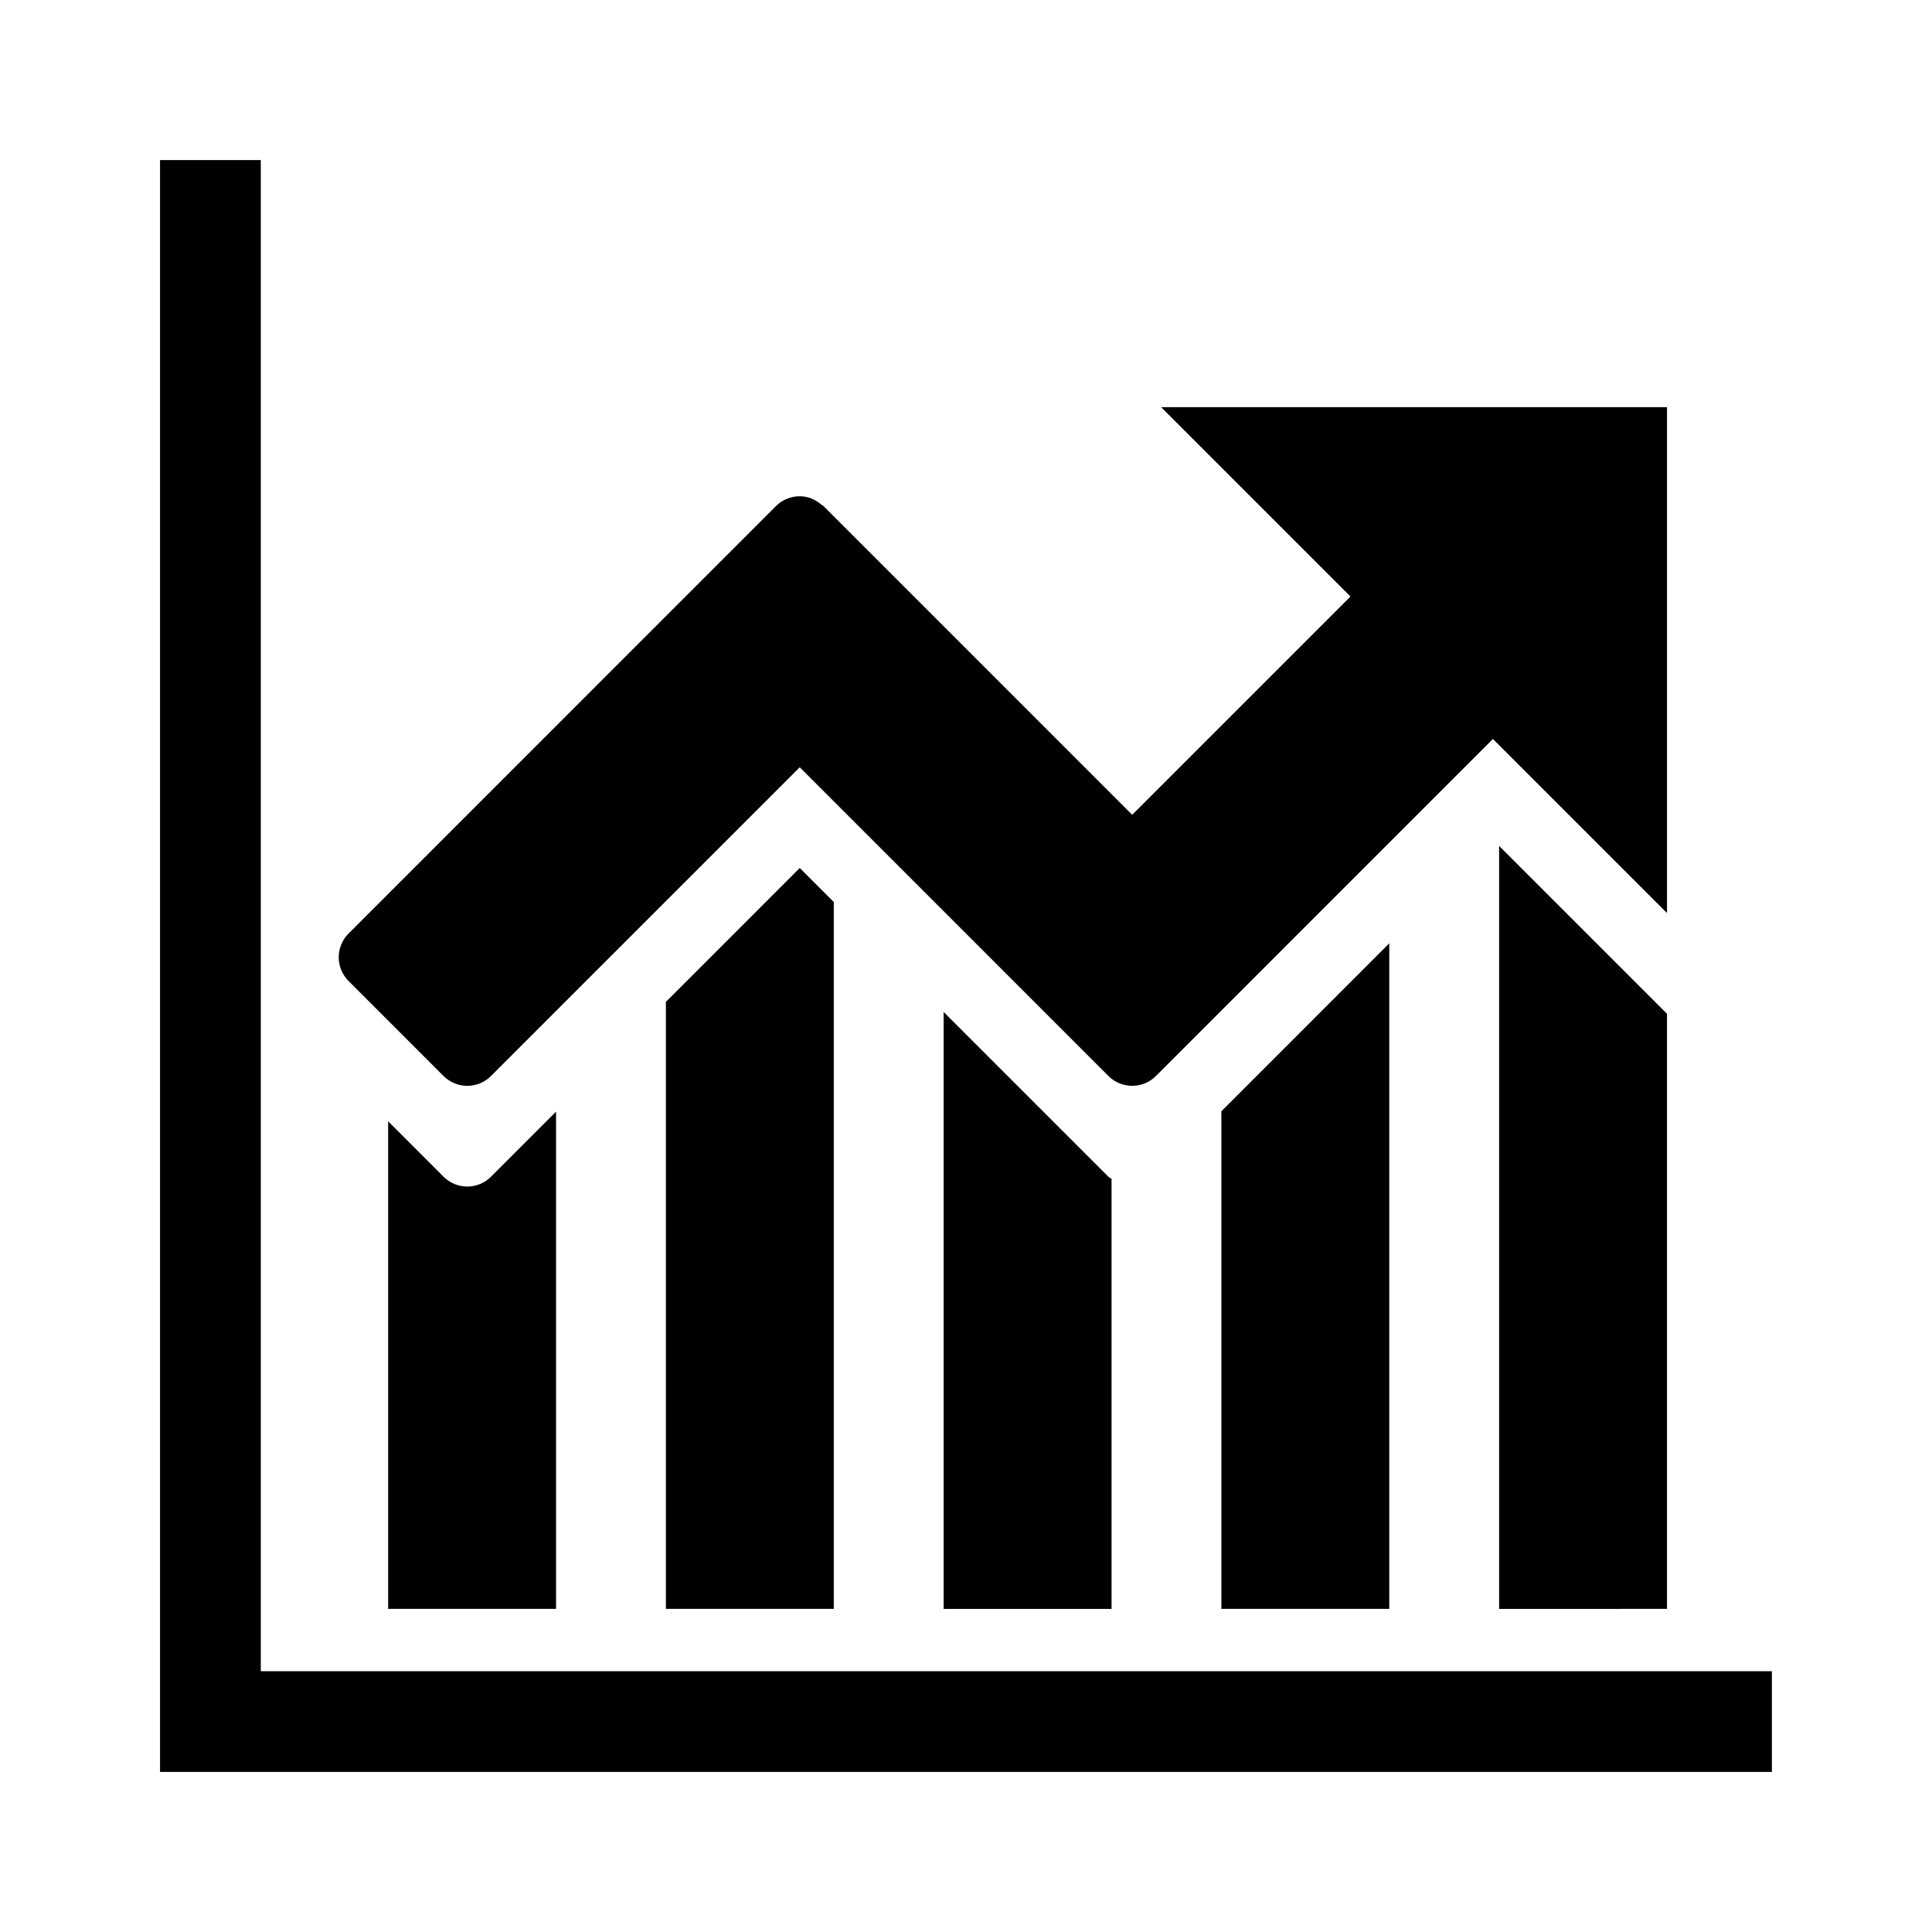 <?xml version="1.0" encoding="UTF-8"?>
<!-- Uploaded to: ICON Repo, www.iconrepo.com, Generator: ICON Repo Mixer Tools -->
<svg fill="#000000" width="800px" height="800px" version="1.1" viewBox="144 144 512 512" xmlns="http://www.w3.org/2000/svg">
 <path d="m213.11 586.88v-400.46h-26.699v427.16h427.16v-26.699zm48.434-157.73c3.484 3.477 9.117 3.477 12.574 0l81.824-81.816 81.805 81.816c0.871 0.867 1.879 1.531 2.945 1.945 3.223 1.305 7.039 0.66 9.637-1.945l89.309-89.316 46.137 46.137v-134.07h-134.06l50.172 50.18-57.844 57.844-81.805-81.816c-0.148-0.141-0.34-0.191-0.488-0.32-1.676-1.461-3.719-2.285-5.812-2.277v0.004c-2.363-0.004-4.633 0.934-6.301 2.606l-113.26 113.27c-3.477 3.477-3.477 9.109 0 12.586l25.168 25.176zm0 26.695-14.68-14.688v129.21h44.496v-131.77l-17.242 17.242c-3.457 3.477-9.09 3.477-12.574 0zm58.922-46.336v160.86h44.496v-187.32l-9.02-9.02zm73.609 2.676v158.19h44.496v-113.97c-0.262-0.211-0.582-0.312-0.824-0.555zm73.602 26.316v131.87h44.496v-176.38l-36.676 36.684zm118.1 131.87v-157.7l-44.496-44.496v202.2z"/>
</svg>